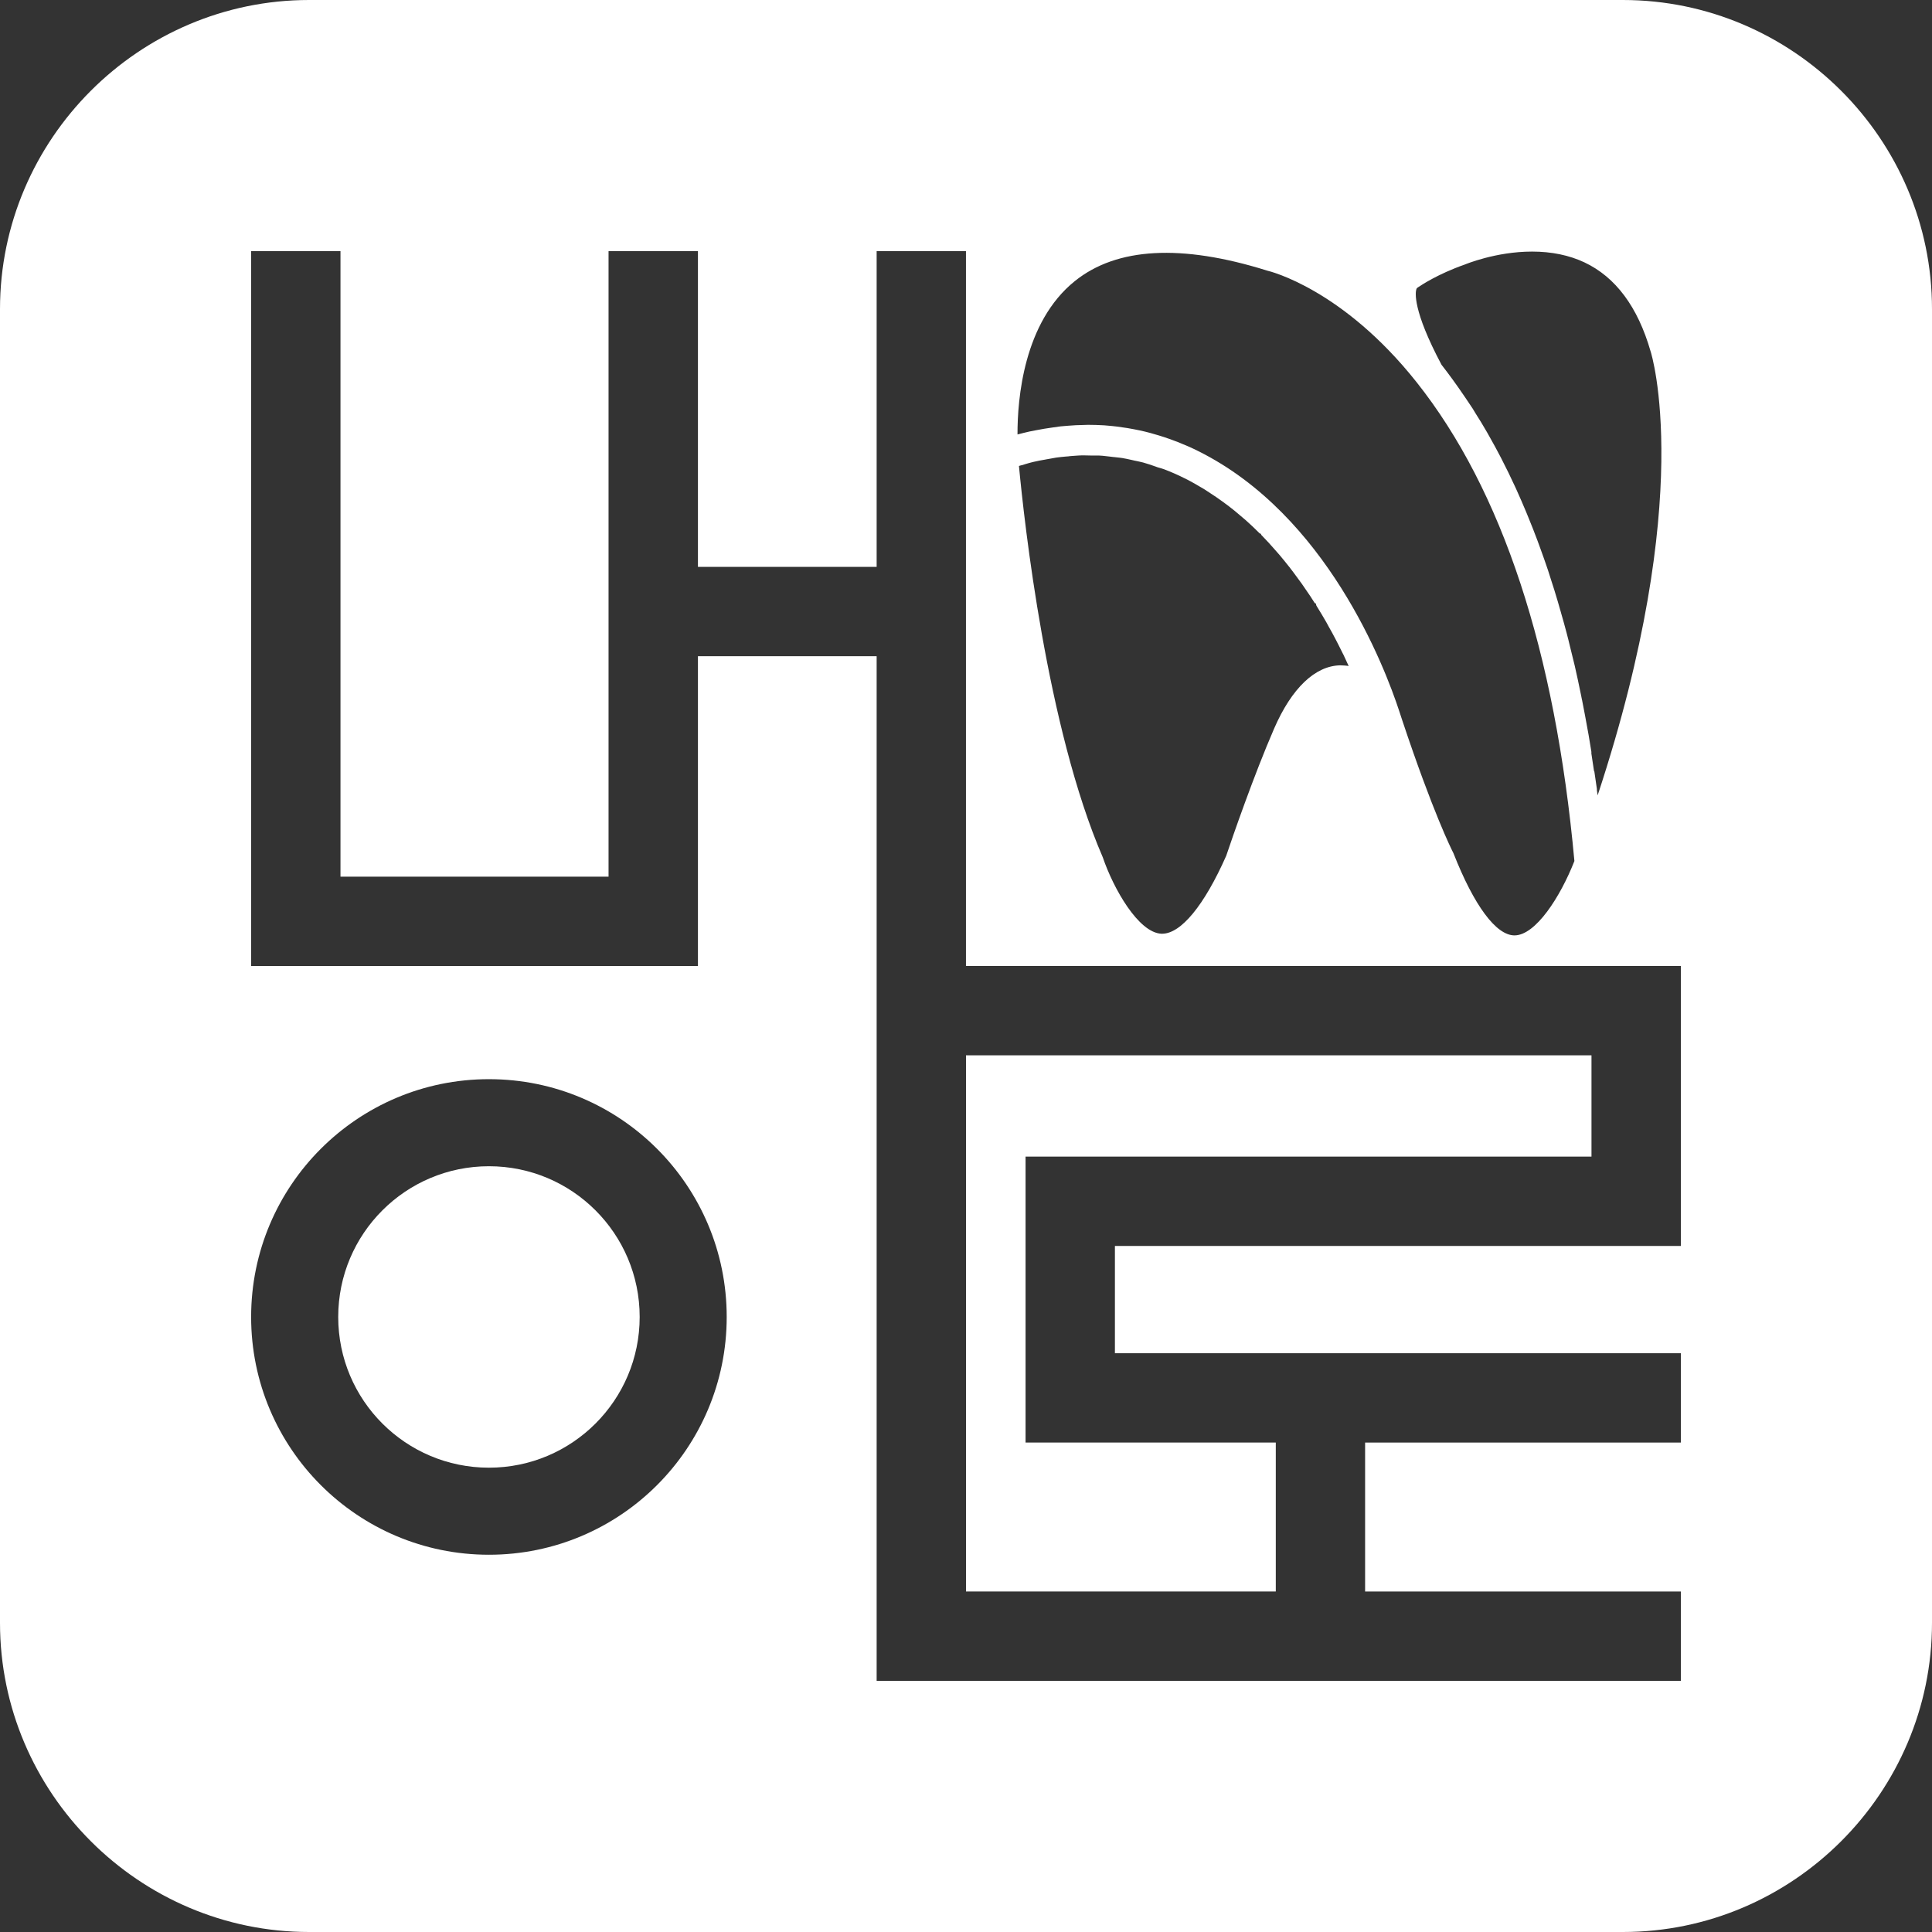 <svg width="64" height="64" viewBox="0 0 64 64" fill="none" xmlns="http://www.w3.org/2000/svg">
<rect x="0" y="0" width="64" height="64" fill="#333333" stroke="none"/>
<path d="M32 52.72H42.262V47.786H33.973V38.314H52.72V34.959H32V52.72Z" fill="white"/>
<path d="M16.197 38.633C13.439 38.633 11.204 40.868 11.204 43.626C11.204 46.383 13.439 48.619 16.197 48.619C18.954 48.619 21.19 46.383 21.19 43.626C21.19 40.868 18.954 38.633 16.197 38.633Z" fill="white"/>
<path d="M55.68 41.274H36.933V44.827H55.68V47.786H45.221V52.72H55.68V55.68H29.04V21.738H23.12V32H8.319V8.319H11.279V29.04H20.159V8.319H23.12V18.779H29.04V8.319H31.999V32H55.68V41.274ZM16.197 51.503C11.847 51.503 8.319 47.976 8.319 43.626C8.319 39.276 11.847 35.749 16.197 35.749C20.547 35.749 24.073 39.276 24.073 43.626C24.073 47.976 20.547 51.503 16.197 51.503ZM44.676 22.062C44.585 22.046 44.481 22.043 44.395 22.04C43.566 22.056 42.789 22.797 42.21 24.128C41.533 25.684 40.82 27.756 40.62 28.349C39.892 29.994 39.121 30.931 38.496 30.931H38.471C37.712 30.894 36.886 29.442 36.531 28.399C34.674 24.107 33.929 17.283 33.754 15.436C33.775 15.431 33.796 15.423 33.816 15.417C33.836 15.414 33.855 15.408 33.874 15.404L33.967 15.374C34.054 15.348 34.142 15.322 34.225 15.303C34.364 15.27 34.502 15.244 34.641 15.221C34.641 15.221 34.641 15.22 34.642 15.22L34.785 15.195C34.85 15.182 34.915 15.169 34.983 15.159C35.094 15.143 35.204 15.133 35.313 15.123L35.399 15.117C35.401 15.117 35.4 15.115 35.401 15.115L35.481 15.107C35.559 15.1 35.637 15.094 35.721 15.09C35.854 15.081 35.992 15.087 36.14 15.09H36.307C36.452 15.087 36.6 15.104 36.748 15.123L36.879 15.139H36.89L37.003 15.152C37.056 15.159 37.112 15.162 37.17 15.172C37.272 15.189 37.377 15.211 37.477 15.234L37.605 15.263C37.609 15.264 37.613 15.264 37.618 15.265L37.73 15.289C37.778 15.3 37.823 15.309 37.871 15.322C38.028 15.365 38.184 15.42 38.346 15.479L38.445 15.508L38.567 15.547C38.796 15.635 39.024 15.733 39.249 15.848C39.25 15.848 39.252 15.848 39.252 15.848C39.473 15.959 39.687 16.082 39.892 16.206L40.088 16.334C40.229 16.424 40.368 16.52 40.505 16.62C40.506 16.621 40.507 16.62 40.507 16.621L40.709 16.771C40.842 16.872 40.967 16.976 41.092 17.084L41.269 17.234C41.427 17.374 41.577 17.518 41.724 17.665C41.736 17.677 41.754 17.674 41.768 17.683C41.776 17.694 41.773 17.71 41.782 17.72C41.947 17.89 42.106 18.06 42.259 18.239L42.398 18.398C42.504 18.523 42.605 18.65 42.706 18.777C42.706 18.778 42.707 18.777 42.708 18.778L42.856 18.973C42.947 19.094 43.037 19.218 43.126 19.341L43.254 19.528C43.357 19.674 43.455 19.821 43.548 19.971C43.557 19.987 43.579 19.983 43.591 19.995C43.598 20.021 43.598 20.049 43.613 20.072C43.727 20.256 43.835 20.434 43.939 20.617L44.024 20.774C44.096 20.901 44.166 21.025 44.231 21.153L44.327 21.338C44.386 21.453 44.443 21.567 44.497 21.678C44.497 21.678 44.499 21.678 44.499 21.679L44.676 22.062ZM35.608 9.309C36.997 8.194 39.132 8.079 41.953 8.957C41.959 8.96 41.967 8.96 41.973 8.964C42.076 8.986 44.486 9.583 46.926 12.66C49.76 16.229 51.518 21.567 52.154 28.523C51.688 29.71 50.87 30.986 50.169 30.986C49.562 30.986 48.831 30.004 48.148 28.265C48.081 28.134 47.469 26.914 46.448 23.851L46.354 23.564C45.867 22.076 43.946 17.064 39.701 14.947C39.476 14.833 39.248 14.735 39.018 14.644C39.018 14.644 38.905 14.601 38.903 14.601C38.681 14.516 38.456 14.441 38.175 14.363C38.174 14.363 38.107 14.343 38.107 14.343C37.877 14.281 37.647 14.232 37.35 14.181C37.124 14.144 36.895 14.115 36.675 14.098L36.571 14.089C36.396 14.079 36.22 14.073 36.044 14.073L35.634 14.086C35.469 14.096 35.305 14.108 35.134 14.124C35.043 14.138 34.954 14.147 34.869 14.161C34.691 14.184 34.512 14.216 34.321 14.252L34.106 14.294C33.972 14.324 33.84 14.357 33.706 14.392C33.703 13.224 33.905 10.677 35.608 9.309ZM46.918 9.583C46.928 9.554 46.933 9.538 47.019 9.489C47.042 9.473 47.613 9.081 48.521 8.764C48.531 8.761 49.54 8.334 50.753 8.334C51.398 8.334 51.981 8.454 52.487 8.692C53.518 9.179 54.254 10.164 54.678 11.639L54.681 11.648C54.698 11.697 56.19 16.445 52.924 26.347L52.898 26.169C52.898 26.168 52.9 26.168 52.9 26.167C52.9 26.154 52.9 26.141 52.898 26.128L52.815 25.557C52.814 25.549 52.805 25.545 52.803 25.537L52.714 24.946C52.714 24.944 52.718 24.943 52.718 24.94C52.718 24.924 52.717 24.911 52.715 24.895L52.625 24.35C52.585 24.131 52.546 23.909 52.505 23.694L52.407 23.185C52.407 23.183 52.405 23.182 52.404 23.18L52.38 23.055C52.343 22.875 52.308 22.699 52.269 22.523L52.165 22.053C52.111 21.831 52.058 21.609 52.003 21.394C51.969 21.247 51.932 21.104 51.895 20.963C51.841 20.756 51.781 20.541 51.709 20.293C51.709 20.292 51.71 20.292 51.709 20.291C51.703 20.269 51.696 20.249 51.691 20.227C51.69 20.225 51.69 20.224 51.69 20.222L51.685 20.21C51.658 20.109 51.629 20.009 51.599 19.909C51.599 19.909 51.598 19.908 51.598 19.907C51.53 19.671 51.458 19.444 51.384 19.218L51.279 18.888C51.199 18.65 51.115 18.412 51.029 18.177L50.929 17.903C50.929 17.902 50.928 17.902 50.928 17.901C50.837 17.657 50.742 17.414 50.645 17.179L50.557 16.963C50.452 16.709 50.342 16.461 50.231 16.213L50.154 16.047C50.154 16.046 50.153 16.047 50.153 16.046C50.036 15.789 49.914 15.542 49.771 15.263L49.724 15.169C49.597 14.921 49.464 14.683 49.299 14.389C49.298 14.386 49.263 14.324 49.26 14.32C49.135 14.1 49.004 13.889 48.874 13.684L48.771 13.514C48.771 13.514 48.769 13.514 48.769 13.513L48.768 13.511C48.709 13.42 48.649 13.332 48.589 13.244L48.5 13.113C48.498 13.113 48.498 13.11 48.498 13.11C48.24 12.73 47.996 12.395 47.752 12.083C46.786 10.265 46.887 9.681 46.918 9.583ZM53.76 3.8147e-06H10.239C4.608 3.8147e-06 0 4.608 0 10.239V53.76C0 59.392 4.608 64 10.239 64H53.76C59.392 64 64 59.392 64 53.76V10.239C64 4.608 59.392 3.8147e-06 53.76 3.8147e-06Z" fill="white"/>
</svg>
